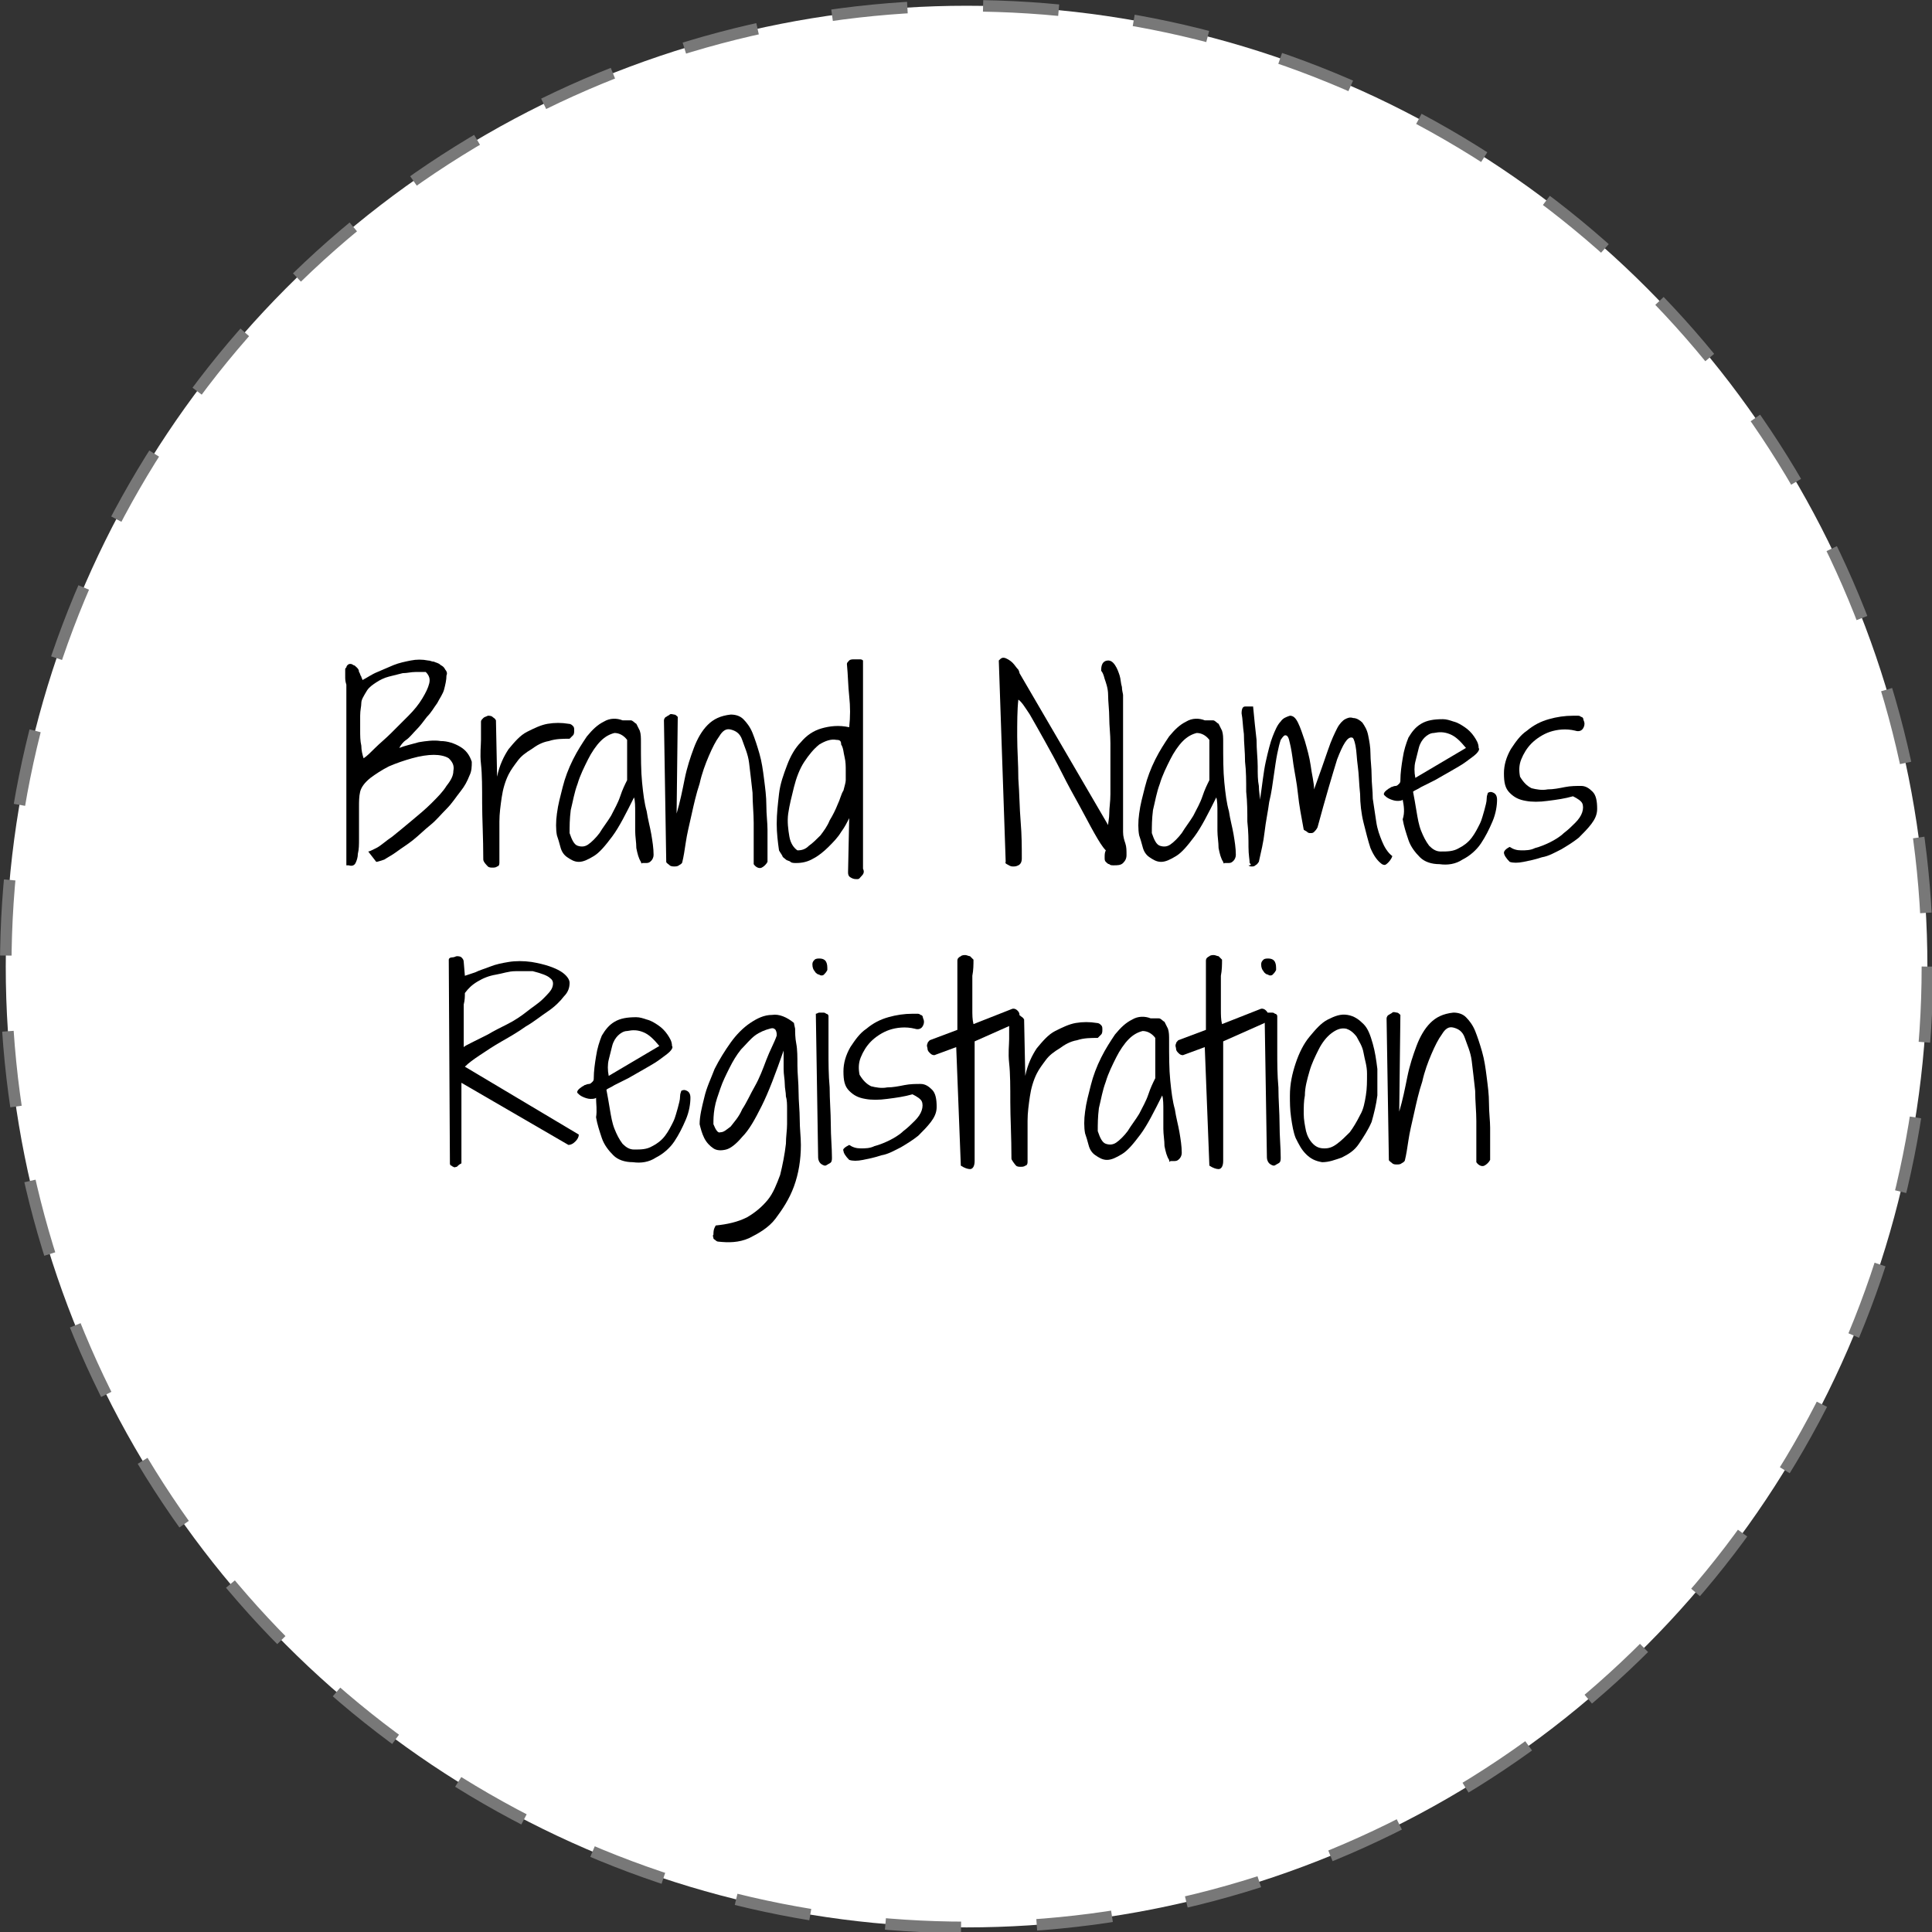 <svg xmlns="http://www.w3.org/2000/svg" xmlns:xlink="http://www.w3.org/1999/xlink" id="Capa_1" x="0px" y="0px" viewBox="0 0 167.9 167.9" style="enable-background:new 0 0 167.9 167.9;" xml:space="preserve">
<rect x="0" y="0" width="167.9" height="167.9" fill="#333333" stroke="none"/>
<style type="text/css">
	.st0{fill:#151416;}
	.st1{fill:#283830;}
	.st2{fill:#FFFFFF;stroke:#FFFFFF;stroke-miterlimit:10;}
	.st3{fill:#004D30;}
	.st4{fill:none;stroke:#787878;stroke-miterlimit:10;}
	.st5{fill:none;stroke:#787878;stroke-miterlimit:10;stroke-dasharray:11.949,11.949;}
	.st6{fill:#FFFFFF;stroke:#787878;stroke-miterlimit:10;stroke-dasharray:6.582;}
	.st7{fill:#FFFFFF;stroke:#787878;stroke-miterlimit:10;stroke-dasharray:11.096;}
	.st8{fill:#FFFFFF;}
	.st9{fill:#D34B28;}
	.st10{fill:#FFFFFF;stroke:#FFFFFF;stroke-width:0.25;stroke-miterlimit:10;}
	.st11{fill:#EF4823;}
	.st12{opacity:0.69;}
	.st13{fill:#D83A5E;}
	.st14{stroke:#000000;stroke-width:0.25;stroke-miterlimit:10;}
</style>
<circle class="st6" cx="84" cy="84" r="83.5"></circle>
<g>
	<path d="M30.1,59.5C30,59.2,30,59,30,58.8c0-0.2,0-0.4,0-0.6c0-0.1,0-0.1,0.1-0.2c0-0.1,0.1-0.2,0.1-0.2s0.1-0.1,0.2-0.1   c0.1,0,0.2,0,0.3,0.1c0.1,0,0.2,0.1,0.3,0.2s0.2,0.2,0.2,0.4c0.1,0.1,0.1,0.3,0.2,0.4c0,0.1,0.1,0.2,0.1,0.3   c0.4-0.2,0.8-0.5,1.3-0.7c0.5-0.2,0.9-0.4,1.4-0.6s1-0.3,1.5-0.4c0.5-0.1,1-0.1,1.5,0c0.2,0,0.3,0.1,0.5,0.1   c0.2,0.1,0.4,0.1,0.6,0.3c0.2,0.1,0.3,0.2,0.4,0.4c0.1,0.1,0.2,0.3,0.1,0.5c0,0.4-0.1,0.8-0.2,1.2s-0.4,0.8-0.6,1.2   c-0.3,0.4-0.5,0.8-0.9,1.2c-0.3,0.4-0.6,0.8-0.9,1.1c-0.3,0.3-0.6,0.7-0.9,0.9s-0.5,0.5-0.6,0.7c0.5-0.2,1-0.3,1.7-0.5   c0.6-0.1,1.3-0.2,1.9-0.1c0.6,0,1.2,0.2,1.7,0.5c0.5,0.3,0.8,0.7,1,1.3c0,0.4,0,0.8-0.2,1.2c-0.2,0.5-0.4,0.9-0.8,1.4   s-0.7,1-1.2,1.5c-0.5,0.5-0.9,1-1.4,1.4s-1,0.9-1.5,1.3s-1,0.7-1.4,1c-0.4,0.3-0.8,0.5-1.1,0.7c-0.3,0.1-0.6,0.2-0.7,0.2L32,74   c0.1,0,0.3-0.1,0.7-0.3c0.4-0.2,0.8-0.6,1.4-1c0.5-0.4,1.1-0.9,1.7-1.4s1.2-1,1.7-1.5c0.5-0.5,1-1,1.3-1.5c0.4-0.5,0.6-0.9,0.6-1.3   c0.1-0.5-0.1-0.8-0.4-1.1c-0.3-0.2-0.8-0.3-1.3-0.3s-1.2,0.1-1.9,0.3c-0.7,0.2-1.3,0.4-2,0.7c-0.6,0.3-1.2,0.7-1.6,1   c-0.5,0.4-0.8,0.8-0.9,1.2c-0.1,0.4-0.1,0.9-0.1,1.3s0,0.9,0,1.4c0,0.5,0,0.9,0,1.4c0,0.5,0,0.9-0.1,1.3c0,0.3-0.1,0.6-0.2,0.8   c-0.1,0.2-0.3,0.3-0.6,0.2c0,0-0.1,0-0.1,0c-0.1,0-0.1,0-0.1,0L30.1,59.5z M31.4,61.1c0,0.3-0.1,0.6-0.1,1.1c0,0.4,0,0.9,0,1.3   s0,0.9,0.1,1.3c0,0.4,0.1,0.8,0.2,1.1c0.3-0.2,0.6-0.5,1-0.9c0.4-0.4,0.9-0.8,1.4-1.3c0.5-0.5,1-1,1.5-1.5c0.5-0.5,0.9-1,1.2-1.5   c0.3-0.5,0.5-0.9,0.6-1.3c0.1-0.4,0-0.7-0.3-1c-0.3,0-0.6,0-0.9,0c-0.4,0-0.7,0.1-1.1,0.1c-0.4,0.1-0.8,0.2-1.2,0.3   c-0.4,0.1-0.8,0.3-1.1,0.5s-0.6,0.4-0.8,0.7C31.6,60.5,31.4,60.8,31.4,61.1z"></path>
	<path d="M42,74.7c0-1.9-0.1-3.6-0.1-4.9c0-1.3,0-2.5-0.1-3.4s0-1.6,0-2.1c0-0.5,0-0.9,0-1.1c0-0.2,0-0.4,0-0.4s0-0.1,0-0.1   c0-0.1,0.1-0.2,0.2-0.3c0.1-0.1,0.2-0.1,0.4-0.2c0.1,0,0.3,0,0.4,0.1c0.1,0.1,0.2,0.1,0.3,0.3l0.1,4.9c0.2-1,0.6-1.8,1-2.4   c0.5-0.6,1-1.2,1.6-1.5s1.2-0.6,1.8-0.7c0.6-0.1,1.2-0.1,1.8,0c0.2,0,0.3,0.1,0.4,0.2c0.1,0.1,0.1,0.2,0.1,0.4c0,0.1,0,0.3-0.1,0.4   s-0.2,0.2-0.3,0.3c-0.6,0-1.2,0-1.8,0.2c-0.6,0.1-1.1,0.4-1.5,0.7c-0.5,0.3-0.9,0.6-1.2,1c-0.3,0.4-0.6,0.8-0.8,1.2   c-0.3,0.6-0.5,1.3-0.6,2c-0.1,0.7-0.2,1.4-0.2,2.1c0,0.7,0,1.3,0,2c0,0.6,0,1.2,0,1.6c0,0.2-0.1,0.3-0.2,0.3   c-0.1,0.1-0.3,0.1-0.4,0.1c-0.1,0-0.3,0-0.4-0.1S42,74.9,42,74.7z"></path>
	<path d="M55.7,74.9c-0.2-0.3-0.3-0.7-0.4-1.2c0-0.5-0.1-1-0.1-1.5c0-0.5,0-1,0-1.6c0-0.5,0-1-0.1-1.3c-0.7,1.4-1.3,2.6-1.9,3.4   c-0.6,0.8-1.1,1.4-1.6,1.7c-0.5,0.3-0.9,0.5-1.3,0.5s-0.7-0.2-1-0.4c-0.3-0.2-0.5-0.5-0.6-0.9s-0.2-0.7-0.3-1   c-0.1-0.5-0.1-1.2,0-1.9c0.1-0.8,0.3-1.5,0.5-2.3s0.5-1.6,0.9-2.4c0.4-0.8,0.8-1.4,1.2-2c0.5-0.6,0.9-1,1.5-1.3   c0.5-0.3,1.1-0.3,1.6-0.1c0.3,0,0.5,0,0.7,0s0.3,0.2,0.5,0.3c0.1,0.2,0.2,0.4,0.3,0.6c0.1,0.3,0.1,0.6,0.1,1c0,1.4,0,2.5,0.1,3.5   s0.2,1.8,0.4,2.5c0.1,0.7,0.3,1.4,0.4,2c0.1,0.6,0.2,1.2,0.2,1.8c0,0.2-0.1,0.4-0.2,0.5c-0.1,0.1-0.2,0.2-0.4,0.2   c-0.1,0-0.3,0-0.4,0C55.8,75.1,55.7,75,55.7,74.9z M54.5,64.3c-0.3-0.4-0.7-0.6-1.1-0.6c-0.4,0.1-0.8,0.3-1.2,0.7   c-0.4,0.4-0.8,1-1.1,1.6s-0.7,1.4-0.9,2.1c-0.3,0.8-0.4,1.5-0.6,2.3c-0.1,0.8-0.1,1.4-0.1,2c0.2,0.6,0.4,1,0.7,1.1   c0.3,0.1,0.6,0.1,0.9-0.1c0.3-0.2,0.7-0.6,1-1c0.3-0.5,0.7-1,1-1.5c0.3-0.6,0.6-1.1,0.8-1.7c0.2-0.6,0.4-1,0.6-1.4L54.5,64.3z"></path>
	<path d="M57.7,62.6c0-0.1,0.1-0.3,0.2-0.3c0.1-0.1,0.2-0.1,0.3-0.2s0.3,0,0.4,0c0.1,0,0.2,0.1,0.3,0.2l-0.1,8.4c0.3-1,0.5-2,0.7-3   c0.2-1,0.5-1.9,0.8-2.7c0.3-0.8,0.7-1.5,1.2-2c0.5-0.5,1.1-0.8,2-0.9c0.4,0,0.8,0.1,1.1,0.4c0.3,0.3,0.6,0.7,0.8,1.2   s0.4,1.1,0.6,1.8c0.2,0.7,0.3,1.4,0.4,2.2c0.1,0.8,0.2,1.5,0.2,2.3c0,0.8,0.1,1.5,0.1,2.1c0,0.6,0,1.2,0,1.7c0,0.5,0,0.9,0,1.1   c-0.1,0.2-0.3,0.4-0.5,0.5c-0.2,0.1-0.5,0-0.7-0.3c0-0.3,0-0.7,0-1.4s0-1.4,0-2.2c0-0.8-0.1-1.7-0.1-2.6c-0.1-0.9-0.2-1.8-0.3-2.6   c-0.1-0.8-0.4-1.4-0.6-2s-0.6-0.8-1-0.9c-0.4-0.1-0.7,0.1-1,0.6c-0.3,0.4-0.6,1-0.9,1.7c-0.3,0.7-0.6,1.5-0.8,2.4   c-0.3,0.9-0.5,1.8-0.7,2.7c-0.2,0.9-0.4,1.7-0.5,2.4s-0.2,1.3-0.3,1.7c0,0.1-0.1,0.2-0.3,0.3c-0.1,0.1-0.3,0.1-0.4,0.1   c-0.1,0-0.3,0-0.4-0.1c-0.1-0.1-0.3-0.2-0.3-0.3L57.7,62.6z"></path>
	<path d="M73.8,71.1c-0.2,0.4-0.4,0.8-0.7,1.2c-0.3,0.5-0.7,0.9-1.1,1.3c-0.4,0.4-0.9,0.8-1.3,1c-0.5,0.3-1,0.4-1.5,0.4   c-0.2,0-0.4,0-0.5-0.1c-0.1-0.1-0.3-0.1-0.4-0.2S68,74.5,68,74.4c-0.1-0.2-0.2-0.3-0.3-0.5c-0.1-0.7-0.2-1.5-0.2-2.3   c0-0.9,0.1-1.7,0.2-2.6c0.1-0.9,0.4-1.7,0.7-2.5c0.3-0.8,0.7-1.5,1.2-2c0.5-0.6,1.1-1,1.8-1.2c0.7-0.2,1.5-0.3,2.4-0.1   c0.1-0.9,0.1-1.8,0-2.7c-0.1-0.9-0.1-1.8-0.2-2.8c0-0.1,0.1-0.2,0.2-0.3c0.1-0.1,0.3-0.1,0.4-0.1s0.3,0,0.5,0c0.1,0,0.2,0,0.3,0.1   c0,1.3,0,2.4,0,3.5c0,1.1,0,2,0,3s0,1.8,0,2.7c0,0.9,0,1.8,0,2.7c0,0.9,0,1.9,0,2.9c0,1,0,2.1,0,3.3c0.1,0.2,0.1,0.4-0.1,0.6   s-0.2,0.3-0.4,0.3c-0.2,0-0.3,0-0.5-0.1c-0.2-0.1-0.3-0.2-0.3-0.5L73.8,71.1z M72.7,64.3c-0.5-0.1-1,0.1-1.5,0.4   c-0.5,0.4-0.9,0.9-1.3,1.5c-0.4,0.6-0.7,1.4-0.9,2.2c-0.2,0.8-0.4,1.6-0.5,2.3c-0.1,0.7,0,1.4,0.1,2c0.1,0.6,0.4,1,0.7,1.2   c0.4,0,0.7-0.1,1-0.4c0.3-0.2,0.7-0.6,1-0.9c0.3-0.4,0.6-0.8,0.8-1.3c0.3-0.5,0.5-0.9,0.7-1.4c0.2-0.4,0.3-0.9,0.5-1.2   c0.1-0.4,0.2-0.7,0.2-0.9c0-0.2,0-0.4,0-0.8s0-0.8-0.1-1.2s-0.1-0.8-0.3-1.1C73.1,64.4,73,64.3,72.7,64.3z"></path>
	<path d="M86.8,57.4c0.2-0.2,0.3-0.3,0.6-0.2c0.2,0.1,0.4,0.2,0.6,0.4c0.2,0.2,0.3,0.4,0.5,0.6c0.1,0.2,0.1,0.3,0.1,0.3l7.7,13.2   c0-0.2,0.1-0.6,0.1-1c0-0.5,0.1-1,0.1-1.7c0-0.6,0-1.3,0-2.1c0-0.8,0-1.5,0-2.3s-0.1-1.5-0.1-2.2c0-0.7-0.1-1.4-0.1-2   S96.1,59.3,96,59c-0.1-0.4-0.2-0.6-0.3-0.7c0-0.2,0-0.4,0.1-0.6c0.1-0.2,0.3-0.3,0.5-0.3c0.2,0,0.4,0.1,0.6,0.4   c0.2,0.3,0.3,0.6,0.4,0.9s0.1,0.7,0.2,1c0,0.3,0.1,0.6,0.1,0.7c0,0.3,0,0.7,0,1.3c0,0.6,0,1.3,0,2.1c0,0.8,0,1.6,0,2.5   c0,0.9,0,1.7,0,2.5c0,0.8,0,1.5,0,2.1c0,0.6,0,1.1,0,1.4c0,0.4,0.1,0.7,0.2,1c0.1,0.3,0.1,0.6,0.1,1c0,0.3-0.1,0.5-0.3,0.7   c-0.2,0.2-0.5,0.2-0.8,0.2c-0.2,0-0.3,0-0.4-0.1c-0.1,0-0.2-0.1-0.3-0.2c-0.1-0.1-0.1-0.2-0.1-0.4c0-0.2,0-0.4,0.1-0.6   c-0.3-0.3-0.6-0.8-1-1.5s-0.8-1.5-1.3-2.4c-0.5-0.9-1-1.8-1.5-2.8c-0.5-1-1-1.9-1.5-2.8c-0.5-0.9-0.9-1.6-1.3-2.3   c-0.4-0.6-0.7-1.1-1-1.3c-0.1,0.9-0.1,2-0.1,3.2c0,1.2,0.1,2.4,0.1,3.7c0.1,1.3,0.1,2.5,0.2,3.7c0.1,1.2,0.1,2.2,0.1,3.2   c0,0.3-0.1,0.5-0.3,0.6c-0.2,0.1-0.3,0.1-0.5,0.1c-0.2,0-0.3-0.1-0.5-0.2s-0.1-0.2-0.1-0.2L86.8,57.4z"></path>
	<path d="M106.3,74.9c-0.2-0.3-0.3-0.7-0.4-1.2c0-0.5-0.1-1-0.1-1.5c0-0.5,0-1,0-1.6c0-0.5,0-1-0.1-1.3c-0.7,1.4-1.3,2.6-1.9,3.4   c-0.6,0.8-1.1,1.4-1.6,1.7c-0.5,0.3-0.9,0.5-1.3,0.5s-0.7-0.2-1-0.4c-0.3-0.2-0.5-0.5-0.6-0.9s-0.2-0.7-0.3-1   c-0.1-0.5-0.1-1.2,0-1.9c0.1-0.8,0.3-1.5,0.5-2.3s0.5-1.6,0.9-2.4c0.4-0.8,0.8-1.4,1.2-2c0.5-0.6,0.9-1,1.5-1.3   c0.5-0.3,1.1-0.3,1.6-0.1c0.3,0,0.5,0,0.7,0s0.3,0.2,0.5,0.3c0.1,0.2,0.2,0.4,0.3,0.6c0.1,0.3,0.1,0.6,0.1,1c0,1.4,0,2.5,0.1,3.5   s0.2,1.8,0.4,2.5c0.1,0.7,0.3,1.4,0.4,2c0.1,0.6,0.2,1.2,0.2,1.8c0,0.2-0.1,0.4-0.2,0.5c-0.1,0.1-0.2,0.2-0.4,0.2   c-0.1,0-0.3,0-0.4,0C106.4,75.1,106.3,75,106.3,74.9z M105.1,64.3c-0.3-0.4-0.7-0.6-1.1-0.6c-0.4,0.1-0.8,0.3-1.2,0.7   c-0.4,0.4-0.8,1-1.1,1.6s-0.7,1.4-0.9,2.1c-0.3,0.8-0.4,1.5-0.6,2.3c-0.1,0.8-0.1,1.4-0.1,2c0.2,0.6,0.4,1,0.7,1.1   c0.3,0.1,0.6,0.1,0.9-0.1c0.3-0.2,0.7-0.6,1-1c0.3-0.5,0.7-1,1-1.5c0.3-0.6,0.6-1.1,0.8-1.7c0.2-0.6,0.4-1,0.6-1.4L105.1,64.3z"></path>
	<path d="M108.6,75c0-0.3-0.1-0.7-0.1-1.4c0-0.6,0-1.3-0.1-2.2c0-0.8,0-1.7-0.1-2.6c0-0.9,0-1.8-0.1-2.6c0-0.9-0.1-1.6-0.1-2.4   c-0.1-0.7-0.1-1.3-0.2-1.8c0-0.4,0.1-0.6,0.3-0.6c0.2,0,0.5,0,0.7,0c0.1,1.1,0.2,2,0.3,2.9c0,0.9,0.1,1.6,0.1,2.3   c0,0.7,0,1.2,0.1,1.7c0,0.5,0.1,0.9,0.1,1.2c0.2-1.3,0.3-2.4,0.5-3.3c0.2-0.9,0.4-1.7,0.6-2.2s0.4-1,0.7-1.3   c0.2-0.3,0.5-0.4,0.8-0.5c0.3,0,0.5,0.2,0.7,0.6c0.2,0.4,0.4,1,0.6,1.6c0.2,0.7,0.4,1.4,0.5,2.1c0.1,0.8,0.3,1.5,0.3,2.1   c0.5-1.4,0.9-2.5,1.2-3.4s0.6-1.5,0.8-1.9c0.2-0.4,0.5-0.7,0.7-0.8c0.2-0.1,0.4-0.2,0.7-0.1c0.3,0,0.6,0.2,0.8,0.4   c0.2,0.3,0.4,0.6,0.5,1.1c0.1,0.5,0.2,1,0.2,1.6s0.1,1.2,0.1,1.9c0,0.7,0.1,1.3,0.1,2c0.1,0.7,0.2,1.3,0.3,2s0.3,1.2,0.5,1.7   c0.2,0.5,0.5,1,0.9,1.3c-0.1,0.3-0.3,0.5-0.4,0.6c-0.2,0.2-0.3,0.2-0.5,0.1c-0.4-0.3-0.7-0.7-1-1.4c-0.2-0.6-0.4-1.4-0.6-2.2   c-0.2-0.8-0.3-1.7-0.3-2.5c-0.1-0.9-0.1-1.7-0.2-2.4s-0.1-1.3-0.2-1.8s-0.2-0.7-0.3-0.7c-0.4-0.1-0.8,0.6-1.3,1.9   c-0.4,1.3-1,3.3-1.7,5.9c-0.1,0.2-0.2,0.3-0.3,0.4c-0.1,0.1-0.2,0.1-0.3,0.1c-0.1,0-0.2,0-0.3-0.1c-0.1-0.1-0.2-0.1-0.3-0.2   c-0.2-1.1-0.4-2.1-0.5-3.1c-0.1-1-0.3-1.9-0.4-2.6c-0.1-0.8-0.2-1.4-0.3-1.8c-0.1-0.5-0.2-0.7-0.4-0.7c-0.1,0-0.2,0.1-0.4,0.4   c-0.1,0.3-0.2,0.7-0.3,1.2c-0.1,0.5-0.2,1.2-0.3,1.9c-0.1,0.7-0.2,1.5-0.4,2.3c-0.1,0.8-0.3,1.7-0.4,2.6c-0.1,0.9-0.3,1.7-0.5,2.6   c-0.1,0.1-0.1,0.2-0.3,0.3c-0.1,0.1-0.2,0.1-0.3,0.1c-0.1,0-0.2,0-0.3-0.1C108.8,75.2,108.7,75.1,108.6,75z"></path>
	<path d="M121.9,69.5c-0.1,0.1-0.3,0.1-0.5,0.1c-0.2,0-0.5-0.1-0.7-0.2c-0.2-0.1-0.3-0.2-0.4-0.3s0-0.3,0.3-0.5   c0.1-0.1,0.2-0.1,0.3-0.2c0.1,0,0.2-0.1,0.4-0.1c0.1,0,0.2-0.1,0.3-0.2c0.1-0.1,0.1-0.2,0.1-0.3c0-0.6,0.1-1.3,0.2-1.9   c0.1-0.7,0.3-1.3,0.5-1.8c0.3-0.5,0.6-0.9,1.1-1.2c0.5-0.3,1.1-0.4,1.9-0.4c0.3,0,0.6,0.1,0.9,0.2c0.4,0.1,0.7,0.3,1,0.5   c0.3,0.2,0.6,0.5,0.8,0.8c0.2,0.3,0.4,0.6,0.4,1c0.1,0.1,0,0.3-0.2,0.5s-0.5,0.4-0.9,0.7c-0.4,0.3-0.8,0.5-1.3,0.8   s-0.9,0.5-1.4,0.8c-0.4,0.2-0.8,0.4-1.2,0.6c-0.3,0.2-0.6,0.3-0.7,0.4c0.1,0.5,0.2,1.1,0.3,1.7c0.1,0.6,0.2,1.2,0.4,1.7   c0.2,0.5,0.4,0.9,0.7,1.3c0.3,0.3,0.6,0.5,1,0.5c0.6,0,1.1,0,1.6-0.3c0.4-0.2,0.8-0.5,1.1-0.9c0.3-0.4,0.5-0.8,0.7-1.2   c0.2-0.4,0.3-0.9,0.4-1.2c0.1-0.4,0.2-0.7,0.2-1c0-0.3,0.1-0.4,0.1-0.5c0.2-0.1,0.3-0.1,0.5,0c0.2,0.1,0.3,0.3,0.3,0.6   c0,0.5-0.1,1.2-0.4,1.9c-0.3,0.7-0.6,1.3-1,1.9c-0.4,0.6-1,1.1-1.6,1.4c-0.6,0.4-1.3,0.5-2,0.4c-0.7,0-1.3-0.2-1.7-0.6   c-0.4-0.4-0.8-0.9-1-1.5s-0.4-1.2-0.5-1.8C122.1,70.6,122,70,121.9,69.5z M127.4,65c-0.5-0.6-0.9-1-1.4-1.2   c-0.5-0.2-0.9-0.2-1.4-0.1c-0.3,0-0.6,0.2-0.8,0.4c-0.2,0.2-0.4,0.5-0.5,0.9c-0.1,0.4-0.2,0.8-0.3,1.2s-0.1,0.9,0,1.4L127.4,65z"></path>
	<path d="M131.2,73.6c0.3,0.2,0.6,0.3,1,0.3c0.4,0,0.8,0,1.2-0.2c0.4-0.1,0.9-0.3,1.3-0.5s0.9-0.5,1.2-0.8c0.4-0.3,0.7-0.6,1-0.9   c0.3-0.3,0.5-0.6,0.6-0.9c0.1-0.3,0.1-0.6,0-0.8c-0.1-0.2-0.4-0.4-0.8-0.6c-0.7,0.2-1.4,0.3-2.2,0.4c-0.7,0.1-1.4,0.1-1.9,0   c-0.6-0.1-1-0.3-1.4-0.7c-0.4-0.4-0.5-0.9-0.5-1.7c0-0.7,0.2-1.4,0.6-2.1c0.4-0.6,0.8-1.2,1.4-1.6c0.6-0.5,1.2-0.8,1.9-1   c0.7-0.2,1.4-0.3,2.1-0.3c0.1,0,0.3,0,0.4,0c0.1,0,0.2,0,0.3,0.1c0.1,0,0.2,0.1,0.2,0.2c0,0.1,0.1,0.2,0.1,0.4   c0,0.2-0.1,0.4-0.2,0.5c-0.1,0.1-0.3,0.2-0.6,0.1c-0.8-0.2-1.6-0.1-2.2,0.1s-1.2,0.6-1.6,1c-0.4,0.4-0.7,0.9-0.9,1.4   s-0.2,1-0.1,1.5c0.3,0.5,0.6,0.8,1,1c0.4,0.1,0.9,0.2,1.4,0.1c0.5,0,1-0.1,1.5-0.2c0.5-0.1,1-0.1,1.4-0.1c0.4,0,0.7,0.2,1,0.5   c0.3,0.3,0.4,0.8,0.4,1.5c0,0.5-0.2,0.9-0.5,1.3c-0.3,0.4-0.7,0.8-1.1,1.2c-0.5,0.4-1,0.7-1.5,1c-0.6,0.3-1.1,0.6-1.7,0.7   c-0.6,0.2-1.1,0.3-1.6,0.4c-0.5,0.1-0.9,0.1-1.2,0c-0.3-0.3-0.5-0.6-0.5-0.8C130.7,74,130.8,73.8,131.2,73.6z"></path>
	<path d="M39,83.4c0-0.1,0.1-0.2,0.3-0.2s0.3-0.1,0.4-0.1s0.3,0,0.4,0.1c0.1,0.1,0.2,0.2,0.2,0.4l0.1,1.2c0.3-0.1,0.6-0.2,0.9-0.3   c0.4-0.2,0.8-0.3,1.3-0.5c0.5-0.2,1-0.3,1.6-0.4c0.6-0.1,1.3-0.1,2,0c1.2,0.2,2,0.5,2.5,0.8c0.5,0.3,0.8,0.7,0.8,1   c0,0.4-0.1,0.8-0.5,1.2c-0.3,0.4-0.8,0.9-1.4,1.3c-0.6,0.4-1.2,0.9-1.9,1.3c-0.7,0.5-1.4,0.9-2.1,1.3c-0.7,0.4-1.3,0.8-1.9,1.2   c-0.6,0.4-1,0.7-1.3,1l9.9,5.9c0,0.2-0.1,0.4-0.3,0.6c-0.2,0.2-0.4,0.3-0.6,0.3l-9.3-5.4v7c-0.2,0.1-0.3,0.2-0.4,0.3   c-0.1,0-0.2,0.1-0.3,0c-0.1,0-0.1-0.1-0.2-0.1c-0.1-0.1-0.1-0.1-0.1-0.2L39,83.4z M40.4,86.3c0,0.3,0,0.6-0.1,1c0,0.4,0,0.8,0,1.3   s0,0.9,0,1.3c0,0.4,0,0.8,0,1.1c0.1-0.1,0.3-0.2,0.7-0.4c0.4-0.2,0.8-0.4,1.4-0.7c0.5-0.3,1.1-0.6,1.7-0.9c0.6-0.3,1.2-0.7,1.7-1.1   s1-0.7,1.4-1.1c0.4-0.4,0.7-0.7,0.8-1c0.1-0.3,0.1-0.6-0.2-0.8c-0.2-0.2-0.7-0.4-1.5-0.6c-0.4,0-0.9,0-1.5,0s-1.1,0.2-1.7,0.3   s-1.1,0.3-1.6,0.6S40.7,85.9,40.4,86.3z"></path>
	<path d="M51.8,95.4c-0.1,0.1-0.3,0.1-0.5,0.1c-0.2,0-0.5-0.1-0.7-0.2c-0.2-0.1-0.3-0.2-0.4-0.3s0-0.3,0.3-0.5   c0.1-0.1,0.2-0.1,0.3-0.2c0.1,0,0.2-0.1,0.4-0.1c0.1,0,0.2-0.1,0.3-0.2c0.1-0.1,0.1-0.2,0.1-0.3c0-0.6,0.1-1.3,0.2-1.9   c0.1-0.7,0.3-1.3,0.5-1.8c0.3-0.5,0.6-0.9,1.1-1.2c0.5-0.3,1.1-0.4,1.9-0.4c0.3,0,0.6,0.1,0.9,0.2c0.4,0.1,0.7,0.3,1,0.5   c0.3,0.2,0.6,0.5,0.8,0.8c0.2,0.3,0.4,0.6,0.4,1c0.1,0.1,0,0.3-0.2,0.5s-0.5,0.4-0.9,0.7c-0.4,0.3-0.8,0.5-1.3,0.8   s-0.9,0.5-1.4,0.8c-0.4,0.2-0.8,0.4-1.2,0.6c-0.3,0.2-0.6,0.3-0.7,0.4c0.1,0.5,0.2,1.1,0.3,1.7c0.1,0.6,0.2,1.2,0.4,1.7   c0.2,0.5,0.4,0.9,0.7,1.3c0.3,0.3,0.6,0.5,1,0.5c0.6,0,1.1,0,1.6-0.3c0.4-0.2,0.8-0.5,1.1-0.9c0.3-0.4,0.5-0.8,0.7-1.2   c0.2-0.4,0.3-0.9,0.4-1.2c0.1-0.4,0.2-0.7,0.2-1c0-0.3,0.1-0.4,0.1-0.5c0.2-0.1,0.3-0.1,0.5,0c0.2,0.1,0.3,0.3,0.3,0.6   c0,0.5-0.1,1.2-0.4,1.9c-0.3,0.7-0.6,1.3-1,1.9c-0.4,0.6-1,1.1-1.6,1.4c-0.6,0.4-1.3,0.5-2,0.4c-0.7,0-1.3-0.2-1.7-0.6   c-0.4-0.4-0.8-0.9-1-1.5s-0.4-1.2-0.5-1.8C51.9,96.5,51.8,95.9,51.8,95.4z M57.3,90.9c-0.5-0.6-0.9-1-1.4-1.2   c-0.5-0.2-0.9-0.2-1.4-0.1c-0.3,0-0.6,0.2-0.8,0.4c-0.2,0.2-0.4,0.5-0.5,0.9c-0.1,0.4-0.2,0.8-0.3,1.2s-0.1,0.9,0,1.4L57.3,90.9z"></path>
	<path d="M62.2,106.5c1-0.1,1.9-0.3,2.7-0.7c0.7-0.4,1.3-0.9,1.8-1.5c0.5-0.6,0.8-1.4,1.1-2.2c0.2-0.8,0.4-1.8,0.5-2.7   c0-0.6,0.1-1.2,0.1-1.7c0-0.5,0-0.9,0-1.3c0-0.4,0-0.8-0.1-1.1c0-0.4-0.1-0.7-0.1-1.1c0-0.4-0.1-0.8-0.1-1.3c0-0.5,0-1,0-1.6   c-0.7,2-1.3,3.6-1.9,4.8c-0.6,1.2-1.1,2.1-1.7,2.7c-0.5,0.6-1,1-1.4,1.1c-0.4,0.1-0.8,0.1-1.1-0.1c-0.3-0.2-0.6-0.5-0.8-0.9   c-0.2-0.4-0.3-0.8-0.4-1.2c0-0.7,0.2-1.5,0.4-2.3c0.2-0.9,0.6-1.7,0.9-2.5c0.4-0.8,0.9-1.6,1.4-2.3c0.5-0.7,1.1-1.3,1.7-1.7   s1.2-0.7,1.9-0.7c0.6-0.1,1.3,0.2,1.9,0.7c0,0,0,0.1,0.1,0.5c0,0.3,0,0.8,0.1,1.3s0.1,1.2,0.1,1.9c0,0.7,0.1,1.5,0.1,2.3   c0,0.8,0.1,1.6,0.1,2.4c0,0.8,0.1,1.5,0.1,2.2c0,1.3-0.2,2.5-0.6,3.6c-0.4,1.1-1,2-1.6,2.8s-1.5,1.3-2.3,1.7   c-0.9,0.4-1.8,0.4-2.7,0.3c0,0-0.1,0-0.2-0.1c-0.1-0.1-0.2-0.1-0.2-0.2c0-0.1-0.1-0.2,0-0.3C62,106.8,62.1,106.7,62.2,106.5z    M62,97.7c0.2,0.5,0.4,0.8,0.6,0.7c0.3,0,0.5-0.2,0.9-0.5c0.3-0.4,0.7-0.8,1-1.5c0.4-0.6,0.7-1.3,1.1-2c0.4-0.7,0.7-1.5,1-2.3   c0.3-0.8,0.7-1.5,0.9-2.1c0-0.2,0-0.3-0.1-0.5c-0.1-0.1-0.2-0.2-0.5-0.1c-0.4,0.1-0.9,0.3-1.3,0.6c-0.4,0.3-0.8,0.8-1.2,1.2   c-0.4,0.5-0.7,1-1,1.6c-0.3,0.6-0.6,1.2-0.8,1.8c-0.2,0.6-0.4,1.1-0.5,1.7C62,96.9,62,97.3,62,97.7z"></path>
	<path d="M70.6,83.8c0-0.2,0.1-0.3,0.2-0.4c0.1-0.1,0.3-0.1,0.4-0.1c0.3,0,0.5,0.1,0.6,0.3s0.1,0.4,0.1,0.7   c-0.1,0.2-0.2,0.3-0.3,0.4c-0.1,0.1-0.3,0.1-0.4,0c-0.1,0-0.3-0.1-0.4-0.3C70.7,84.3,70.6,84.1,70.6,83.8z M70.9,88.1   c0.1,0,0.2-0.1,0.3-0.1c0.1,0,0.2,0,0.3,0s0.2,0,0.3,0.1c0.1,0,0.2,0.1,0.2,0.2c0,0.9,0,1.9,0,3s0,2.1,0.1,3.2   c0,1.1,0.1,2.2,0.1,3.2c0,1.1,0.1,2,0.1,2.9c0,0.2,0,0.4-0.2,0.5s-0.3,0.2-0.4,0.2s-0.3-0.1-0.4-0.2c-0.1-0.1-0.2-0.3-0.2-0.5   L70.9,88.1z"></path>
	<path d="M73.8,99.5c0.3,0.2,0.6,0.3,1,0.3c0.4,0,0.8,0,1.2-0.2c0.4-0.1,0.9-0.3,1.3-0.5s0.9-0.5,1.2-0.8c0.4-0.3,0.7-0.6,1-0.9   c0.3-0.3,0.5-0.6,0.6-0.9c0.1-0.3,0.1-0.6,0-0.8c-0.1-0.2-0.4-0.4-0.8-0.6c-0.7,0.2-1.4,0.3-2.2,0.4c-0.7,0.1-1.4,0.1-1.9,0   c-0.6-0.1-1-0.3-1.4-0.7c-0.4-0.4-0.5-0.9-0.5-1.7c0-0.7,0.2-1.4,0.6-2.1c0.4-0.6,0.8-1.2,1.4-1.6c0.6-0.5,1.2-0.8,1.9-1   c0.7-0.2,1.4-0.3,2.1-0.3c0.1,0,0.3,0,0.4,0c0.1,0,0.2,0,0.3,0.1c0.1,0,0.2,0.1,0.2,0.2c0,0.1,0.1,0.2,0.1,0.4   c0,0.2-0.1,0.4-0.2,0.5c-0.1,0.1-0.3,0.2-0.6,0.1c-0.8-0.2-1.6-0.1-2.2,0.1s-1.2,0.6-1.6,1c-0.4,0.4-0.7,0.9-0.9,1.4   s-0.2,1-0.1,1.5c0.3,0.5,0.6,0.8,1,1c0.4,0.1,0.9,0.2,1.4,0.1c0.5,0,1-0.1,1.5-0.2c0.5-0.1,1-0.1,1.4-0.1c0.4,0,0.7,0.2,1,0.5   c0.3,0.3,0.4,0.8,0.4,1.5c0,0.5-0.2,0.9-0.5,1.3c-0.3,0.4-0.7,0.8-1.1,1.2c-0.5,0.4-1,0.7-1.5,1c-0.6,0.3-1.1,0.6-1.7,0.7   c-0.6,0.2-1.1,0.3-1.6,0.4c-0.5,0.1-0.9,0.1-1.2,0c-0.3-0.3-0.5-0.6-0.5-0.8C73.2,99.9,73.4,99.7,73.8,99.5z"></path>
	<path d="M83.1,91l-1.9,0.7c-0.2,0-0.3-0.1-0.4-0.2c-0.1-0.1-0.2-0.2-0.2-0.4c0-0.1-0.1-0.2,0-0.4c0-0.1,0.1-0.2,0.2-0.3l2.4-0.9   l0-6c0-0.2,0.1-0.3,0.3-0.4c0.1-0.1,0.3-0.1,0.4-0.1c0.1,0,0.3,0.1,0.4,0.1c0.1,0.1,0.2,0.2,0.3,0.3c0,0.4,0,0.9-0.1,1.4   c0,0.5,0,1,0,1.5c0,0.5,0,1,0,1.4c0,0.5,0,0.9,0.1,1.3l3.3-1.3c0.2-0.1,0.4,0,0.5,0.1c0.1,0.1,0.2,0.2,0.2,0.4c0,0.1,0,0.3,0,0.4   s-0.2,0.2-0.3,0.3l-3.6,1.6c0,0.1,0,0.5,0,1c0,0.5,0,1.1,0,1.9c0,0.7,0,1.5,0,2.3c0,0.8,0,1.6,0,2.3c0,0.7,0,1.3,0,1.9   c0,0.5,0,0.9,0,1c0,0.5-0.2,0.7-0.4,0.7c-0.2,0-0.5-0.1-0.8-0.3L83.1,91z"></path>
	<path d="M87.9,100.7c0-1.9-0.1-3.6-0.1-4.9c0-1.3,0-2.5-0.1-3.4s0-1.6,0-2.1c0-0.5,0-0.9,0-1.1c0-0.2,0-0.4,0-0.4s0-0.1,0-0.1   c0-0.1,0.1-0.2,0.2-0.3c0.1-0.1,0.2-0.1,0.4-0.2c0.1,0,0.3,0,0.4,0.1c0.1,0.1,0.2,0.1,0.3,0.3l0.1,4.9c0.2-1,0.6-1.8,1-2.4   c0.5-0.6,1-1.2,1.6-1.5s1.2-0.6,1.8-0.7c0.6-0.1,1.2-0.1,1.8,0c0.2,0,0.3,0.1,0.4,0.2c0.1,0.1,0.1,0.2,0.1,0.4c0,0.1,0,0.3-0.1,0.4   s-0.2,0.2-0.3,0.3c-0.6,0-1.2,0-1.8,0.2c-0.6,0.1-1.1,0.4-1.5,0.7c-0.5,0.3-0.9,0.6-1.2,1c-0.3,0.4-0.6,0.8-0.8,1.2   c-0.3,0.6-0.5,1.3-0.6,2c-0.1,0.7-0.2,1.4-0.2,2.1c0,0.7,0,1.3,0,2c0,0.6,0,1.2,0,1.6c0,0.2-0.1,0.3-0.2,0.3   c-0.1,0.1-0.3,0.1-0.4,0.1c-0.1,0-0.3,0-0.4-0.1S87.9,100.8,87.9,100.7z"></path>
	<path d="M101.6,100.8c-0.2-0.3-0.3-0.7-0.4-1.2c0-0.5-0.1-1-0.1-1.5c0-0.5,0-1,0-1.6c0-0.5,0-1-0.1-1.3c-0.7,1.4-1.3,2.6-1.9,3.4   c-0.6,0.8-1.1,1.4-1.6,1.7c-0.5,0.3-0.9,0.5-1.3,0.5s-0.7-0.2-1-0.4c-0.3-0.2-0.5-0.5-0.6-0.9s-0.2-0.7-0.3-1   c-0.1-0.5-0.1-1.2,0-1.9c0.1-0.8,0.3-1.5,0.5-2.3s0.5-1.6,0.9-2.4c0.4-0.8,0.8-1.4,1.2-2c0.5-0.6,0.9-1,1.5-1.3   c0.5-0.3,1.1-0.3,1.6-0.1c0.3,0,0.5,0,0.7,0s0.3,0.2,0.5,0.3c0.1,0.2,0.2,0.4,0.3,0.6c0.1,0.3,0.1,0.6,0.1,1c0,1.4,0,2.5,0.1,3.5   s0.2,1.8,0.4,2.5c0.1,0.7,0.3,1.4,0.4,2c0.1,0.6,0.2,1.2,0.2,1.8c0,0.2-0.1,0.4-0.2,0.5c-0.1,0.1-0.2,0.2-0.4,0.2   c-0.1,0-0.3,0-0.4,0C101.7,101,101.6,101,101.6,100.8z M100.4,90.2c-0.3-0.4-0.7-0.6-1.1-0.6c-0.4,0.1-0.8,0.3-1.2,0.7   c-0.4,0.4-0.8,1-1.1,1.6s-0.7,1.4-0.9,2.1c-0.3,0.8-0.4,1.5-0.6,2.3c-0.1,0.8-0.1,1.4-0.1,2c0.2,0.6,0.4,1,0.7,1.1   c0.3,0.1,0.6,0.1,0.9-0.1c0.3-0.2,0.7-0.6,1-1c0.3-0.5,0.7-1,1-1.5c0.3-0.6,0.6-1.1,0.8-1.7c0.2-0.6,0.4-1,0.6-1.4L100.4,90.2z"></path>
	<path d="M104.7,91l-1.9,0.7c-0.2,0-0.3-0.1-0.4-0.2c-0.1-0.1-0.2-0.2-0.2-0.4c0-0.1-0.1-0.2,0-0.4c0-0.1,0.1-0.2,0.2-0.3l2.4-0.9   l0-6c0-0.2,0.1-0.3,0.3-0.4c0.1-0.1,0.3-0.1,0.4-0.1c0.1,0,0.3,0.1,0.4,0.1c0.1,0.1,0.2,0.2,0.3,0.3c0,0.4,0,0.9-0.1,1.4   c0,0.5,0,1,0,1.5c0,0.5,0,1,0,1.4c0,0.5,0,0.9,0.1,1.3l3.3-1.3c0.2-0.1,0.4,0,0.5,0.1c0.1,0.1,0.2,0.2,0.2,0.4c0,0.1,0,0.3,0,0.4   s-0.2,0.2-0.3,0.3l-3.6,1.6c0,0.1,0,0.5,0,1c0,0.5,0,1.1,0,1.9c0,0.7,0,1.5,0,2.3c0,0.8,0,1.6,0,2.3c0,0.7,0,1.3,0,1.9   c0,0.5,0,0.9,0,1c0,0.5-0.2,0.7-0.4,0.7c-0.2,0-0.5-0.1-0.8-0.3L104.7,91z"></path>
	<path d="M109.6,83.8c0-0.2,0.1-0.3,0.2-0.4c0.1-0.1,0.3-0.1,0.4-0.1c0.3,0,0.5,0.1,0.6,0.3s0.1,0.4,0.1,0.7   c-0.1,0.2-0.2,0.3-0.3,0.4c-0.1,0.1-0.3,0.1-0.4,0c-0.1,0-0.3-0.1-0.4-0.3C109.7,84.3,109.6,84.1,109.6,83.8z M109.9,88.1   c0.1,0,0.2-0.1,0.3-0.1c0.1,0,0.2,0,0.3,0s0.2,0,0.3,0.1c0.1,0,0.2,0.1,0.2,0.2c0,0.9,0,1.9,0,3s0,2.1,0.1,3.2   c0,1.1,0.1,2.2,0.1,3.2c0,1.1,0.1,2,0.1,2.9c0,0.2,0,0.4-0.2,0.5s-0.3,0.2-0.4,0.2s-0.3-0.1-0.4-0.2c-0.1-0.1-0.2-0.3-0.2-0.5   L109.9,88.1z"></path>
	<path d="M114.9,101c-0.6-0.1-1-0.3-1.4-0.7c-0.4-0.4-0.6-0.8-0.9-1.4c-0.2-0.5-0.3-1.1-0.4-1.8c-0.1-0.7-0.1-1.3-0.1-1.9   c0-1,0.2-1.9,0.5-2.8c0.3-0.9,0.7-1.7,1.2-2.3s1-1.2,1.6-1.5s1.1-0.5,1.7-0.4c0.6,0.1,1,0.4,1.4,0.8s0.6,1,0.8,1.7   c0.2,0.7,0.3,1.4,0.4,2.2c0,0.8,0,1.6,0,2.3c-0.1,0.8-0.3,1.6-0.5,2.3c-0.3,0.7-0.7,1.3-1.1,1.9s-0.9,0.9-1.5,1.2   C116,100.8,115.5,101,114.9,101z M117,89.4c-0.5-0.1-0.9,0.1-1.3,0.4c-0.4,0.3-0.8,0.8-1.1,1.4s-0.6,1.2-0.8,1.9   c-0.2,0.7-0.4,1.4-0.4,2.1c-0.1,0.5-0.1,1-0.1,1.6c0,0.5,0.1,1,0.2,1.5c0.1,0.4,0.3,0.8,0.6,1.1c0.3,0.3,0.6,0.4,1,0.4   c0.4,0,0.7-0.1,1.1-0.4s0.7-0.6,1.1-1c0.3-0.4,0.6-0.9,0.9-1.5c0.3-0.5,0.4-1.1,0.5-1.7c0.1-0.6,0.1-1.2,0.1-1.9s-0.2-1.2-0.3-1.8   s-0.4-1-0.6-1.4C117.6,89.7,117.3,89.5,117,89.4z"></path>
	<path d="M120.5,88.5c0-0.1,0.1-0.3,0.2-0.3c0.1-0.1,0.2-0.1,0.3-0.2s0.3,0,0.4,0c0.1,0,0.2,0.1,0.3,0.2l-0.1,8.4c0.3-1,0.5-2,0.7-3   c0.2-1,0.5-1.9,0.8-2.7c0.3-0.8,0.7-1.5,1.2-2c0.5-0.5,1.1-0.8,2-0.9c0.4,0,0.8,0.1,1.1,0.4c0.3,0.3,0.6,0.7,0.8,1.2   s0.4,1.1,0.6,1.8c0.2,0.7,0.3,1.4,0.4,2.2c0.1,0.8,0.2,1.5,0.2,2.3c0,0.8,0.1,1.5,0.1,2.1c0,0.6,0,1.2,0,1.7c0,0.5,0,0.9,0,1.1   c-0.1,0.2-0.3,0.4-0.5,0.5c-0.2,0.1-0.5,0-0.7-0.3c0-0.3,0-0.7,0-1.4s0-1.4,0-2.2c0-0.8-0.1-1.7-0.1-2.6c-0.1-0.9-0.2-1.8-0.3-2.6   c-0.1-0.8-0.4-1.4-0.6-2s-0.6-0.8-1-0.9c-0.4-0.1-0.7,0.1-1,0.6c-0.3,0.4-0.6,1-0.9,1.7c-0.3,0.7-0.6,1.5-0.8,2.4   c-0.3,0.9-0.5,1.8-0.7,2.7c-0.2,0.9-0.4,1.7-0.5,2.4s-0.2,1.3-0.3,1.7c0,0.1-0.1,0.2-0.3,0.3c-0.1,0.1-0.3,0.1-0.4,0.1   c-0.1,0-0.3,0-0.4-0.1c-0.1-0.1-0.3-0.2-0.3-0.3L120.5,88.5z"></path>
</g>
</svg>